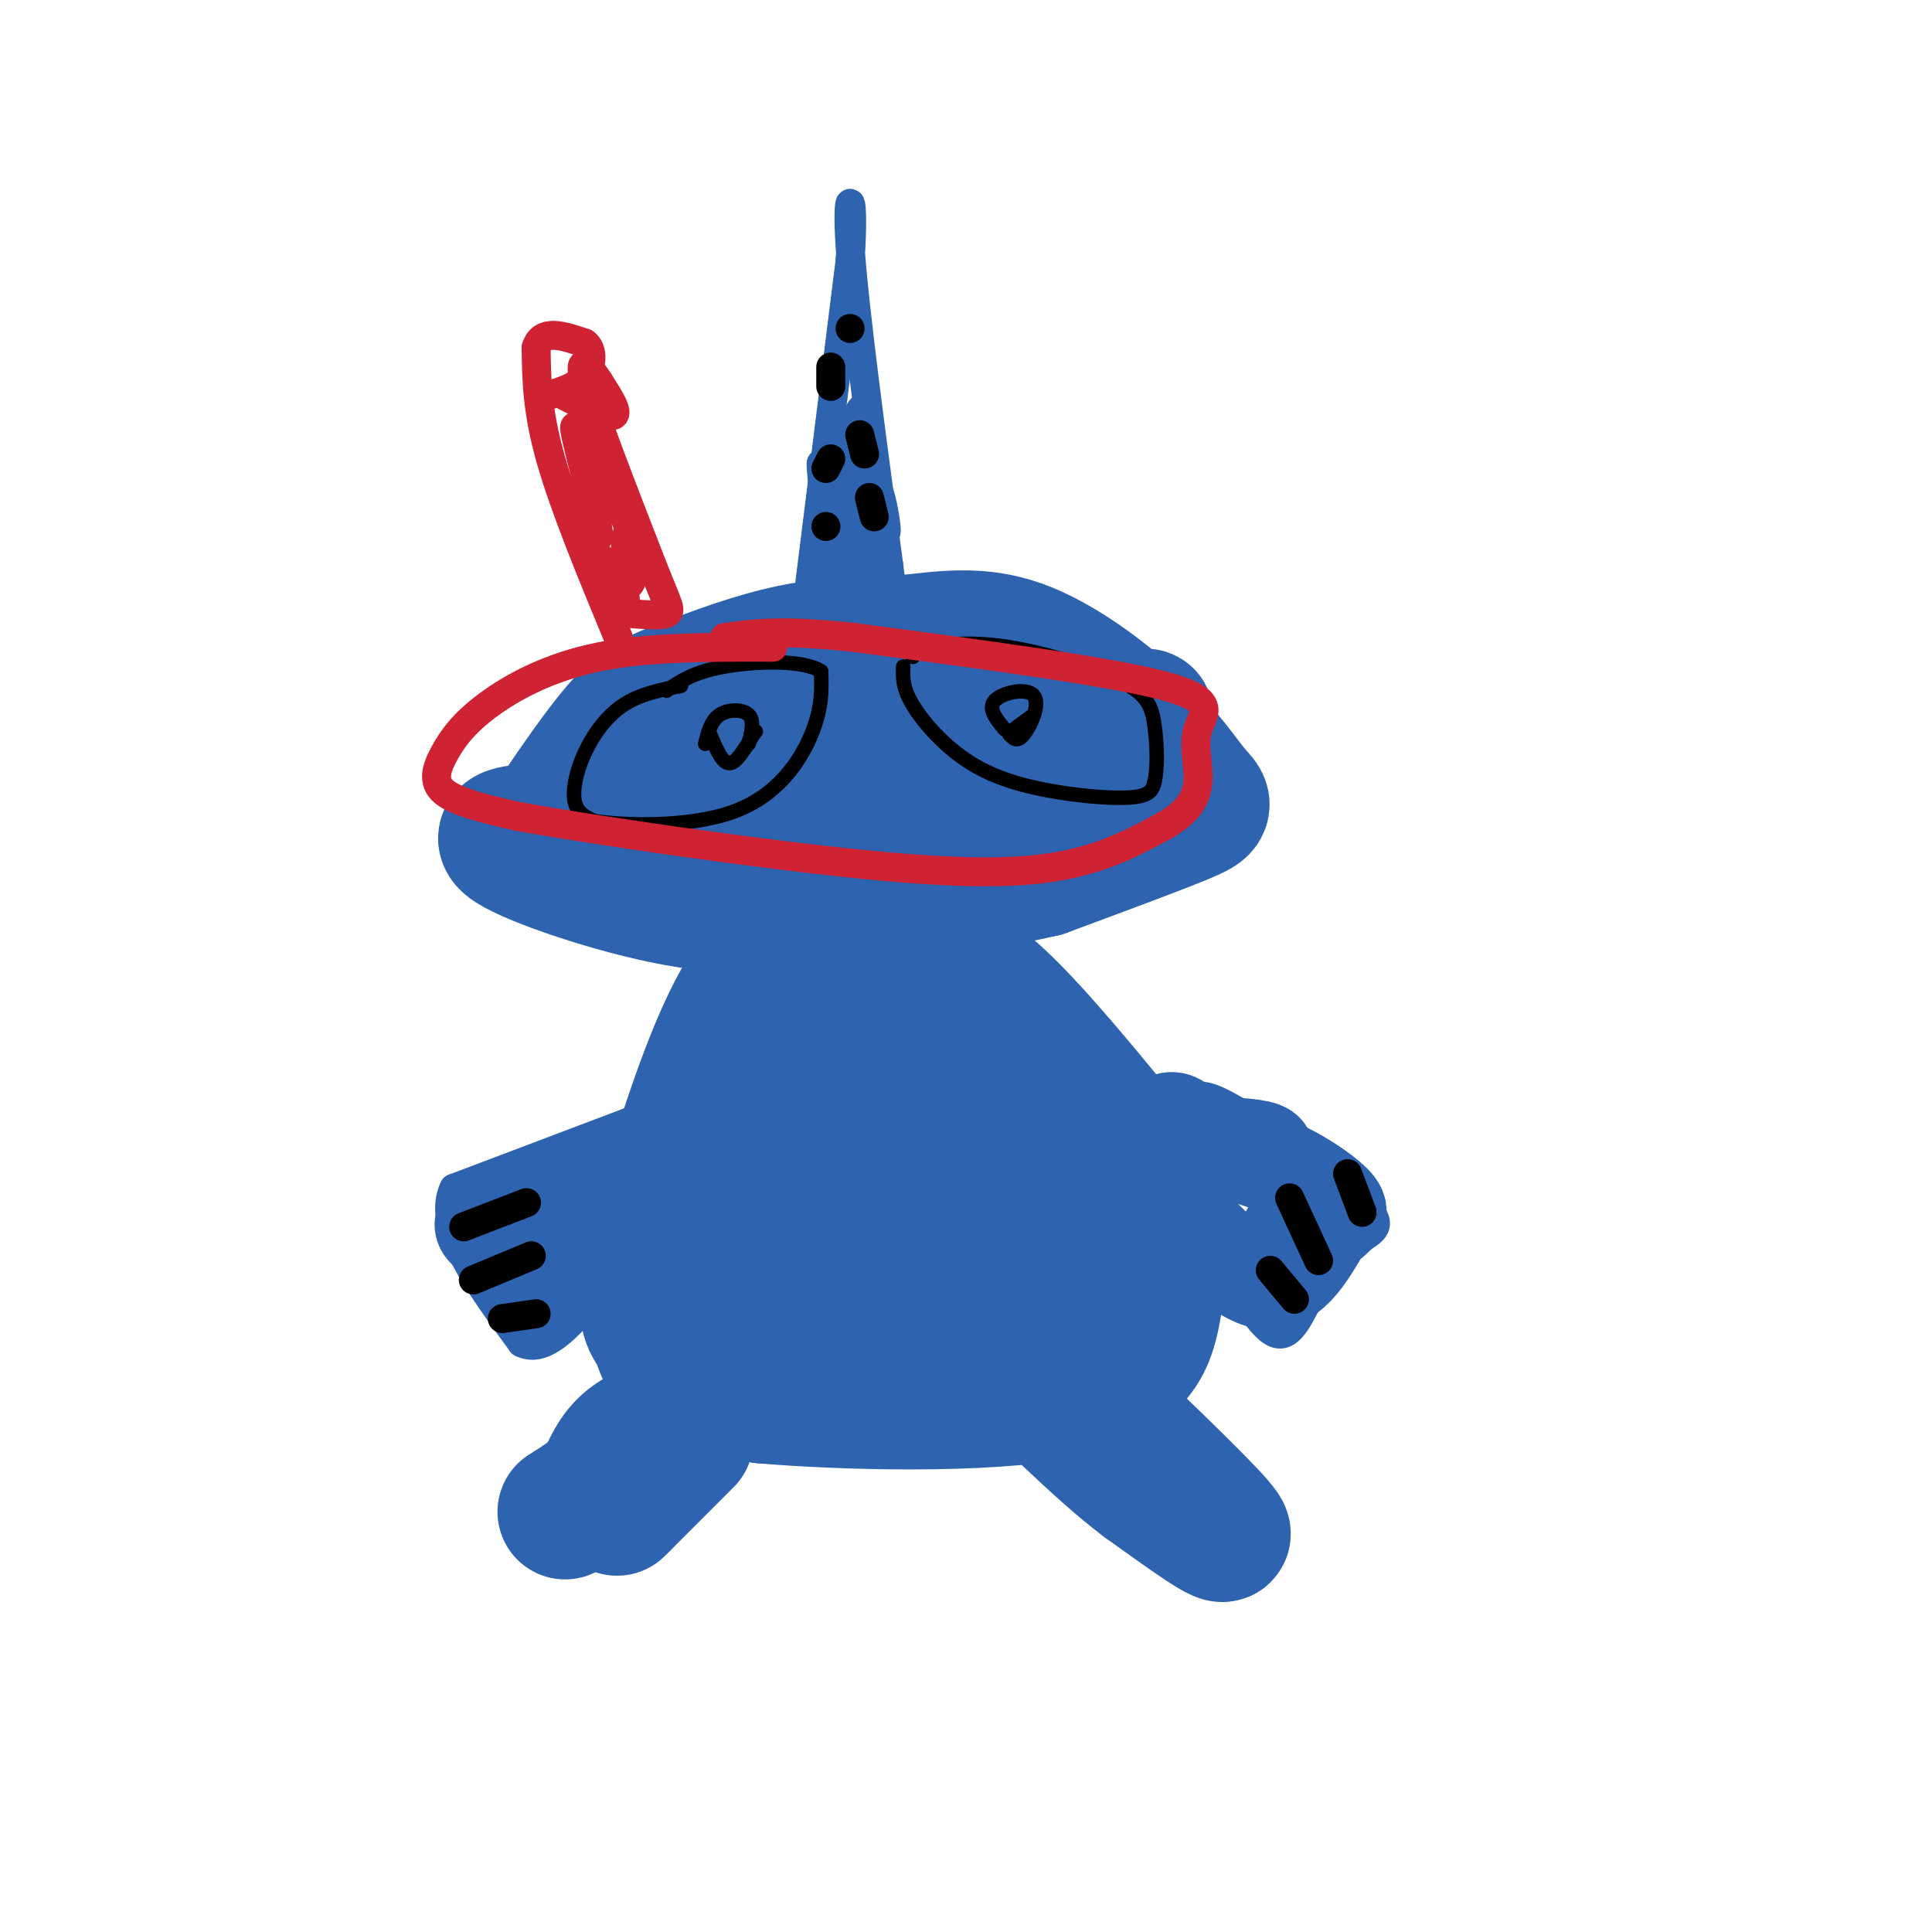 <svg viewBox='0 0 400 400' version='1.1' xmlns='http://www.w3.org/2000/svg' xmlns:xlink='http://www.w3.org/1999/xlink'><g fill='none' stroke='#2d63af' stroke-width='28' stroke-linecap='round' stroke-linejoin='round'><path d='M113,172c5.804,-8.589 11.607,-17.179 16,-22c4.393,-4.821 7.375,-5.875 13,-8c5.625,-2.125 13.893,-5.321 22,-7c8.107,-1.679 16.054,-1.839 24,-2'/><path d='M188,133c7.644,-0.838 14.756,-1.935 23,1c8.244,2.935 17.622,9.900 24,16c6.378,6.100 9.756,11.335 12,14c2.244,2.665 3.356,2.762 -2,5c-5.356,2.238 -17.178,6.619 -29,11'/><path d='M216,180c-12.228,2.895 -28.298,4.632 -41,6c-12.702,1.368 -22.035,2.368 -35,0c-12.965,-2.368 -29.561,-8.105 -34,-11c-4.439,-2.895 3.281,-2.947 11,-3'/><path d='M117,172c28.689,-5.533 94.911,-17.867 114,-22c19.089,-4.133 -8.956,-0.067 -37,4'/><path d='M194,154c-12.167,0.667 -24.083,0.333 -36,0'/><path d='M166,193c-5.046,3.952 -10.093,7.904 -16,21c-5.907,13.096 -12.676,35.335 -15,47c-2.324,11.665 -0.203,12.756 1,15c1.203,2.244 1.486,5.641 5,8c3.514,2.359 10.257,3.679 17,5'/><path d='M158,289c15.559,1.358 45.957,2.253 62,-1c16.043,-3.253 17.733,-10.653 19,-18c1.267,-7.347 2.113,-14.639 2,-19c-0.113,-4.361 -1.184,-5.789 -7,-13c-5.816,-7.211 -16.376,-20.203 -24,-28c-7.624,-7.797 -12.312,-10.398 -17,-13'/><path d='M193,197c-6.103,-3.843 -12.860,-6.949 -18,-8c-5.140,-1.051 -8.665,-0.047 -10,0c-1.335,0.047 -0.482,-0.863 -3,4c-2.518,4.863 -8.407,15.499 -10,29c-1.593,13.501 1.110,29.866 2,38c0.890,8.134 -0.031,8.038 10,8c10.031,-0.038 31.016,-0.019 52,0'/><path d='M216,268c-0.764,-0.034 -28.675,-0.119 -41,2c-12.325,2.119 -9.065,6.444 -6,-5c3.065,-11.444 5.935,-38.655 8,-49c2.065,-10.345 3.325,-3.824 9,2c5.675,5.824 15.764,10.950 24,18c8.236,7.050 14.618,16.025 21,25'/><path d='M231,261c-4.583,-0.345 -26.542,-13.708 -38,-23c-11.458,-9.292 -12.417,-14.512 -10,-12c2.417,2.512 8.208,12.756 14,23'/><path d='M197,249c1.333,3.833 -2.333,1.917 -6,0'/><path d='M140,294c-3.750,1.417 -7.500,2.833 -10,5c-2.500,2.167 -3.750,5.083 -5,8'/><path d='M125,307c-2.167,2.333 -5.083,4.167 -8,6'/><path d='M226,290c12.583,12.083 25.167,24.167 27,27c1.833,2.833 -7.083,-3.583 -16,-10'/><path d='M237,307c-5.333,-4.000 -10.667,-9.000 -16,-14'/><path d='M142,298c0.000,0.000 -13.000,13.000 -13,13'/><path d='M129,311c-2.167,2.167 -1.083,1.083 0,0'/></g>
<g fill='none' stroke='#2d63af' stroke-width='6' stroke-linecap='round' stroke-linejoin='round'><path d='M167,126c0.000,0.000 9.000,-72.000 9,-72'/><path d='M176,54c1.044,-14.800 -0.844,-15.800 0,-3c0.844,12.800 4.422,39.400 8,66'/><path d='M184,117c1.548,12.071 1.417,9.250 0,3c-1.417,-6.250 -4.119,-15.929 -6,-17c-1.881,-1.071 -2.940,6.464 -4,14'/><path d='M174,117c-1.691,-4.354 -3.917,-22.239 -4,-21c-0.083,1.239 1.978,21.603 3,26c1.022,4.397 1.006,-7.172 2,-13c0.994,-5.828 2.997,-5.914 5,-6'/><path d='M180,103c1.029,2.615 1.102,12.151 1,12c-0.102,-0.151 -0.378,-9.989 0,-13c0.378,-3.011 1.409,0.805 2,4c0.591,3.195 0.740,5.770 0,3c-0.740,-2.770 -2.370,-10.885 -4,-19'/><path d='M179,90c-0.405,3.060 0.583,20.208 1,19c0.417,-1.208 0.262,-20.774 -1,-24c-1.262,-3.226 -3.631,9.887 -6,23'/><path d='M173,108c-1.619,0.725 -2.666,-8.963 -2,-13c0.666,-4.037 3.044,-2.422 4,4c0.956,6.422 0.488,17.652 1,18c0.512,0.348 2.003,-10.186 3,-12c0.997,-1.814 1.498,5.093 2,12'/><path d='M181,117c0.073,-0.836 -0.743,-8.925 -1,-8c-0.257,0.925 0.046,10.864 0,12c-0.046,1.136 -0.442,-6.533 0,-8c0.442,-1.467 1.721,3.266 3,8'/><path d='M131,232c0.000,0.000 -37.000,14.000 -37,14'/><path d='M94,246c-3.833,7.667 5.083,19.833 14,32'/><path d='M108,278c5.500,2.833 12.250,-6.083 19,-15'/><path d='M247,228c0.887,-1.125 1.774,-2.250 9,2c7.226,4.250 20.792,13.875 26,19c5.208,5.125 2.060,5.750 -1,8c-3.060,2.250 -6.030,6.125 -9,10'/><path d='M272,267c-2.600,4.400 -4.600,10.400 -8,9c-3.400,-1.400 -8.200,-10.200 -13,-19'/><path d='M251,257c0.167,-1.667 7.083,3.667 14,9'/><path d='M136,239c0.000,0.000 -26.000,12.000 -26,12'/><path d='M110,251c-2.500,0.333 4.250,-4.833 11,-10'/></g>
<g fill='none' stroke='#2d63af' stroke-width='20' stroke-linecap='round' stroke-linejoin='round'><path d='M129,247c-9.167,1.750 -18.333,3.500 -22,6c-3.667,2.500 -1.833,5.750 0,9'/><path d='M107,262c0.881,3.190 3.083,6.667 7,5c3.917,-1.667 9.548,-8.476 9,-11c-0.548,-2.524 -7.274,-0.762 -14,1'/><path d='M109,257c-5.289,-0.511 -11.511,-2.289 -8,-5c3.511,-2.711 16.756,-6.356 30,-10'/><path d='M131,242c27.689,-2.800 81.911,-4.800 108,-5c26.089,-0.200 24.044,1.400 22,3'/><path d='M261,240c4.923,1.813 6.231,4.845 7,7c0.769,2.155 1.000,3.433 0,6c-1.000,2.567 -3.231,6.422 -7,8c-3.769,1.578 -9.077,0.879 -12,-1c-2.923,-1.879 -3.462,-4.940 -4,-8'/><path d='M245,252c2.356,2.133 10.244,11.467 16,13c5.756,1.533 9.378,-4.733 13,-11'/><path d='M274,254c3.024,-2.405 4.083,-2.917 2,-5c-2.083,-2.083 -7.310,-5.738 -13,-8c-5.690,-2.262 -11.845,-3.131 -18,-4'/><path d='M245,237c-4.045,-1.132 -5.156,-1.963 -5,-3c0.156,-1.037 1.581,-2.279 3,-2c1.419,0.279 2.834,2.080 1,3c-1.834,0.920 -6.917,0.960 -12,1'/></g>
<g fill='none' stroke='#000000' stroke-width='6' stroke-linecap='round' stroke-linejoin='round'><path d='M96,254c0.000,0.000 13.000,-5.000 13,-5'/><path d='M98,265c0.000,0.000 12.000,-5.000 12,-5'/><path d='M104,273c0.000,0.000 7.000,-1.000 7,-1'/><path d='M268,269c0.000,0.000 -5.000,-6.000 -5,-6'/><path d='M273,261c0.000,0.000 -6.000,-13.000 -6,-13'/><path d='M282,251c0.000,0.000 -3.000,-8.000 -3,-8'/><path d='M171,109c0.000,0.000 0.000,0.000 0,0'/><path d='M181,107c0.000,0.000 -1.000,-4.000 -1,-4'/><path d='M171,97c0.000,0.000 1.000,-2.000 1,-2'/><path d='M179,94c0.000,0.000 -1.000,-4.000 -1,-4'/><path d='M172,80c0.000,0.000 0.000,-4.000 0,-4'/><path d='M176,68c0.000,0.000 0.000,0.000 0,0'/></g>
<g fill='none' stroke='#000000' stroke-width='3' stroke-linecap='round' stroke-linejoin='round'><path d='M141,142c-4.250,0.833 -8.500,1.667 -12,4c-3.500,2.333 -6.250,6.167 -8,10c-1.750,3.833 -2.500,7.667 -2,10c0.500,2.333 2.250,3.167 4,4'/><path d='M123,170c6.250,0.964 19.875,1.375 29,-2c9.125,-3.375 13.750,-10.536 16,-16c2.250,-5.464 2.125,-9.232 2,-13'/><path d='M170,139c-3.600,-2.467 -13.600,-2.133 -20,-1c-6.400,1.133 -9.200,3.067 -12,5'/><path d='M187,138c-0.089,2.191 -0.179,4.383 2,8c2.179,3.617 6.625,8.660 12,12c5.375,3.340 11.678,4.976 18,6c6.322,1.024 12.663,1.435 16,1c3.337,-0.435 3.668,-1.718 4,-3'/><path d='M239,162c0.734,-2.748 0.568,-8.118 0,-12c-0.568,-3.882 -1.537,-6.276 -7,-9c-5.463,-2.724 -15.418,-5.778 -23,-7c-7.582,-1.222 -12.791,-0.611 -18,0'/><path d='M191,134c-3.333,0.333 -2.667,1.167 -2,2'/><path d='M208,151c-1.792,-2.185 -3.583,-4.369 -2,-6c1.583,-1.631 6.542,-2.708 8,-1c1.458,1.708 -0.583,6.202 -2,8c-1.417,1.798 -2.208,0.899 -3,0'/><path d='M209,152c0.333,-0.667 2.667,-2.333 5,-4'/><path d='M146,154c0.600,-2.400 1.200,-4.800 3,-6c1.800,-1.200 4.800,-1.200 6,0c1.200,1.200 0.600,3.600 0,6'/><path d='M147,152c1.250,3.000 2.500,6.000 4,6c1.500,0.000 3.250,-3.000 5,-6'/><path d='M156,152c0.833,-1.000 0.417,-0.500 0,0'/></g>
<g fill='none' stroke='#cf2233' stroke-width='6' stroke-linecap='round' stroke-linejoin='round'><path d='M160,134c-12.860,-0.040 -25.719,-0.080 -36,2c-10.281,2.080 -17.982,6.279 -23,10c-5.018,3.721 -7.351,6.963 -9,10c-1.649,3.037 -2.614,5.868 0,8c2.614,2.132 8.807,3.566 15,5'/><path d='M107,169c16.345,2.940 49.708,7.792 72,10c22.292,2.208 33.512,1.774 42,0c8.488,-1.774 14.244,-4.887 20,-8'/><path d='M241,171c4.772,-2.721 6.702,-5.523 7,-9c0.298,-3.477 -1.035,-7.628 0,-11c1.035,-3.372 4.439,-5.963 -7,-9c-11.439,-3.037 -37.719,-6.518 -64,-10'/><path d='M177,132c-15.167,-1.667 -21.083,-0.833 -27,0'/><path d='M128,132c-5.583,-13.500 -11.167,-27.000 -14,-37c-2.833,-10.000 -2.917,-16.500 -3,-23'/><path d='M111,72c1.167,-4.000 5.583,-2.500 10,-1'/><path d='M121,71c1.911,1.222 1.689,4.778 0,7c-1.689,2.222 -4.844,3.111 -8,4'/><path d='M117,82c4.417,2.250 8.833,4.500 10,4c1.167,-0.500 -0.917,-3.750 -3,-7'/><path d='M124,79c-1.756,-2.778 -4.644,-6.222 -3,0c1.644,6.222 7.822,22.111 14,38'/><path d='M135,117c3.200,8.133 4.200,9.467 3,10c-1.200,0.533 -4.600,0.267 -8,0'/><path d='M130,127c-1.340,-4.352 -0.691,-15.232 0,-17c0.691,-1.768 1.422,5.578 1,9c-0.422,3.422 -1.998,2.921 -5,-1c-3.002,-3.921 -7.429,-11.263 -8,-13c-0.571,-1.737 2.715,2.132 6,6'/><path d='M124,111c-0.444,-4.533 -4.556,-18.867 -5,-22c-0.444,-3.133 2.778,4.933 6,13'/><path d='M125,102c2.089,2.956 4.311,3.844 5,7c0.689,3.156 -0.156,8.578 -1,14'/><path d='M129,123c-0.167,2.333 -0.083,1.167 0,0'/></g>
</svg>
